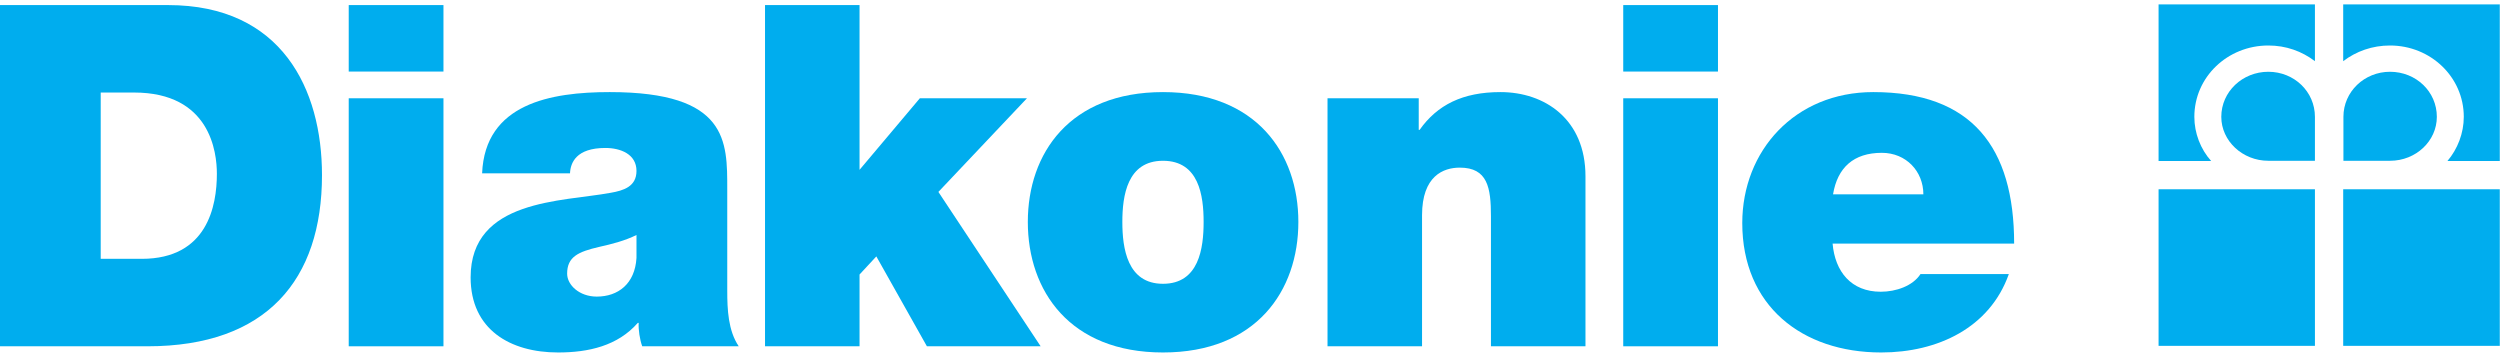 <svg version="1.2" xmlns="http://www.w3.org/2000/svg" viewBox="0 0 1132 164" width="1132" height="164">
	<title>Diakonie_Wort_Bild_Marke_CMYK-ai</title>
	<style>
		.s0 { fill: #00adee } 
	</style>
	<g id="_Artboards_">
	</g>
	<g id="Diakonie">
		<g id="&lt;Group&gt;">
			<g id="&lt;Group&gt;">
				<path id="&lt;Compound Path&gt;" fill-rule="evenodd" class="s0" d="m-2 2.3h78.1c51.5 0 69.7 38.1 69.7 77 0 47.4-25.1 77.5-79 77.5h-68.8zm47.6 114.9h18.6c29.7 0 34-24 34-38.5 0-9.8-3-36.8-37.5-36.8h-15.1z"/>
				<path id="&lt;Compound Path&gt;" class="s0" d="m200.8 32.4h-42.9v-30.1h42.9zm-42.9 12.1h42.9v112.3h-42.9z"/>
				<path id="&lt;Compound Path&gt;" fill-rule="evenodd" class="s0" d="m329.3 131.7c0 8.4 0.4 18 5.2 25.1h-43.7c-1.1-3-1.8-7.6-1.6-10.6h-0.4c-9.1 10.4-22.3 13.4-36.1 13.4-21.7 0-39.6-10.4-39.6-34 0-35.5 41.5-34.2 63.4-38.3 5.8-1 11.7-2.8 11.7-9.9 0-7.6-7.2-10.4-14.1-10.4-13.2 0-15.8 6.7-16 11.5h-39.8c1.3-31.6 31.1-36.8 57.8-36.8 53.6 0 53.2 22.3 53.2 43.9zm-41.1-25.3c-5.2 2.6-11.1 4.1-16.9 5.4-9.5 2.2-14.5 4.5-14.5 12.1 0 5.2 5.6 10.4 13.4 10.4 9.7 0 17.3-5.8 18-17.5z"/>
				<path id="&lt;Compound Path&gt;" class="s0" d="m346.4 2.3h42.8v74.6l27.3-32.4h48.5l-40.1 42.4 46.3 69.9h-51.5l-22.9-40.7-7.6 8.2v32.5h-42.8z"/>
				<path id="&lt;Compound Path&gt;" fill-rule="evenodd" class="s0" d="m526.6 159.6c-42.2 0-61.2-27.9-61.2-59.1 0-31.1 19-58.8 61.2-58.8 42.2 0 61.3 27.7 61.3 58.8 0 31.2-19.1 59.1-61.3 59.1zm0-86.8c-16.2 0-18.4 15.8-18.4 27.7 0 11.9 2.2 28 18.4 28 16.3 0 18.4-16.1 18.4-28 0-11.9-2.1-27.7-18.4-27.7z"/>
				<path id="&lt;Compound Path&gt;" class="s0" d="m601.1 44.5h41.3v14.3h0.4c8-11.3 19.5-17.1 36.6-17.1 20.1 0 38.5 12.3 38.5 38.1v77h-42.8v-58.9c0-12.9-1.5-22-14.1-22-7.4 0-17.1 3.7-17.1 21.6v59.3h-42.8z"/>
				<path id="&lt;Compound Path&gt;" class="s0" d="m777.9 32.4h-42.9v-30.1h42.9zm-42.9 12.1h42.9v112.3h-42.9z"/>
				<path id="&lt;Compound Path&gt;" fill-rule="evenodd" class="s0" d="m829.8 110.3c1.1 12.7 8.4 21.8 21.8 21.8 6.9 0 14.5-2.6 18-8h40c-8.6 24.3-32.2 35.5-57.8 35.5-35.9 0-62.9-21.2-62.9-58.6 0-32.7 23.8-59.3 59.3-59.3 44.6 0 63.8 24.9 63.8 68.6zm41.1-22.3c0-10.4-7.8-18.8-18.8-18.8-12.8 0-20.1 6.7-22.1 18.8z"/>
			</g>
			<path id="&lt;Path&gt;" class="s0" d="m1027.1 72.8c-11.7 0-21.3-9-21.3-19.9 0-11.4 9.6-20.4 21.3-20.4 11.7 0 21.1 9 21.1 20.4v19.9z"/>
			<path id="&lt;Path&gt;" class="s0" d="m1048.2 2h-70.8v70.9h23.8c-4.8-5.4-7.6-12.6-7.6-20 0-18 15-32.3 33.5-32.3 8 0 15.2 2.6 21.1 7.1z"/>
			<path id="&lt;Path&gt;" class="s0" d="m1082.2 72.8c11.8 0 21.2-9 21.2-19.9 0-11.4-9.4-20.4-21.2-20.4-11.6 0-21.1 9-21.1 20.4v19.9z"/>
			<path id="&lt;Path&gt;" class="s0" d="m1061 2h70.9v70.9h-23.7c4.6-5.4 7.4-12.6 7.4-20 0-18-15-32.3-33.4-32.3-8 0-15.3 2.6-21.2 7.1z"/>
			<path id="&lt;Path&gt;" class="s0" d="m977.4 85.7h70.8v70.9h-70.8z"/>
			<path id="&lt;Path&gt;" class="s0" d="m1061 85.7h70.9v70.9h-70.9z"/>
		</g>
	</g>
</svg>